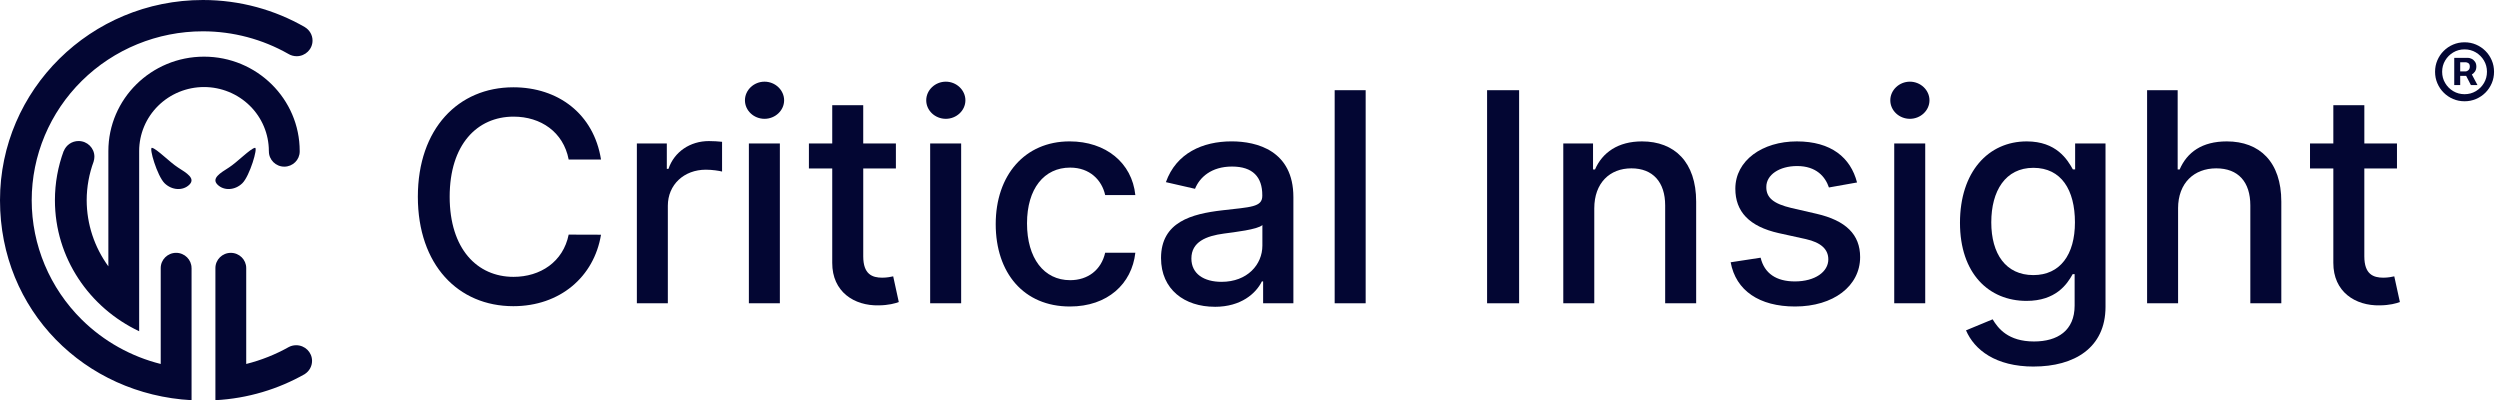 <svg xmlns="http://www.w3.org/2000/svg" width="1686" height="270" viewBox="0 0 1686 270" fill="none"><path d="M166.05 181.15V180.78C166.05 175.12 161.39 170.52 155.66 170.52C149.93 170.52 145.27 175.11 145.27 180.78V269.9C167.15 268.71 187.65 262.44 205.6 252.26V252.23C208.51 250.34 210.45 247.09 210.45 243.38C210.45 237.55 205.66 232.82 199.75 232.82C198 232.82 196.36 233.23 194.9 233.97H194.89C185.84 239.06 176.15 242.93 166.05 245.46V181.14V181.15ZM129.17 180.77C129.17 175.11 124.51 170.51 118.78 170.51C113.05 170.51 108.39 175.1 108.39 180.77V245.46C88.43 240.46 70.01 230.21 55.2 215.61C33.56 194.25 21.38 165.25 21.38 135.05C21.38 104.85 33.56 75.86 55.2 54.5C76.84 33.14 106.21 21.12 136.81 21.12C157.22 21.12 177.08 26.47 194.47 36.35C196.09 37.33 198.02 37.91 200.07 37.91C205.97 37.91 210.77 33.18 210.77 27.35C210.77 23.52 208.69 20.16 205.59 18.31V18.28C185.39 6.67 161.9 0 136.84 0C61.32 0 0 60.52 0 135.05C0 209.58 57.22 265.97 129.19 269.89V180.77H129.17ZM181.34 101.88V102.13C181.34 107.79 186 112.39 191.73 112.39C197.46 112.39 202.12 107.8 202.12 102.13V101.88C202.12 66.74 173.21 38.21 137.6 38.21C101.99 38.21 73.08 66.73 73.08 101.88V179.62C63.67 166.73 58.49 151.14 58.46 135.05C58.47 126.04 60.11 117.18 63.18 108.88H63.15C63.48 107.87 63.66 106.79 63.66 105.65C63.66 99.84 58.88 95.11 52.98 95.11C48.44 95.11 44.56 97.91 43.01 101.86H42.94C39.12 112.22 37.04 123.4 37.04 135.04C37.04 173.9 60.25 207.52 93.85 223.39V101.88C93.85 90.42 98.46 79.44 106.66 71.35C114.86 63.26 125.99 58.7 137.58 58.7C149.17 58.7 160.31 63.25 168.52 71.35C176.72 79.44 181.32 90.42 181.32 101.88H181.34ZM120.11 113.01C125.85 116.67 132.04 120.27 127.7 124.55C123.36 128.83 115.87 128.38 110.96 123.54C106.06 118.7 100.25 99.28 102.51 99.69C105.7 100.29 114.37 109.34 120.1 113.01H120.11ZM154.32 113.01C148.58 116.67 142.39 120.27 146.73 124.55C151.07 128.83 158.56 128.38 163.47 123.54C168.37 118.7 174.18 99.28 171.92 99.69C168.72 100.29 160.06 109.34 154.33 113.01H154.32Z" fill="#030633"></path><path d="M405.32 107.56C400.43 76.83 376.45 58.87 346.18 58.87C309.13 58.87 281.8 86.72 281.8 132.68C281.8 178.64 308.99 206.49 346.18 206.49C377.64 206.49 400.64 186.7 405.32 158.29L383.51 158.22C379.8 176.6 364.43 186.71 346.32 186.71C321.78 186.71 303.26 167.84 303.26 132.68C303.26 97.52 321.71 78.66 346.39 78.66C364.64 78.66 379.94 88.97 383.51 107.57H405.32V107.56Z" fill="#030633"></path><path d="M429.49 204.53H450.39V138.72C450.39 124.62 461.22 114.44 476.05 114.44C480.38 114.44 485.28 115.21 486.96 115.7V95.63C484.86 95.35 480.74 95.14 478.08 95.14C465.5 95.14 454.73 102.3 450.82 113.87H449.7V96.75H429.5V204.52L429.49 204.53Z" fill="#030633"></path><path d="M505.04 204.53H525.94V96.76H505.04V204.53ZM515.6 80.13C522.8 80.13 528.81 74.52 528.81 67.64C528.81 60.76 522.8 55.08 515.6 55.08C508.4 55.08 502.39 60.76 502.39 67.64C502.39 74.52 508.33 80.13 515.6 80.13Z" fill="#030633"></path><path d="M604.18 96.76H582.16V70.94H561.26V96.76H545.53V113.6H561.26V177.24C561.19 196.82 576.08 206.29 592.58 205.94C599.22 205.87 603.7 204.61 606.14 203.69L602.37 186.36C600.97 186.64 598.39 187.27 595.03 187.27C588.25 187.27 582.17 185.02 582.17 172.89V113.6H604.19V96.76H604.18Z" fill="#030633"></path><path d="M627.3 204.53H648.2V96.76H627.3V204.53ZM637.86 80.13C645.06 80.13 651.07 74.52 651.07 67.64C651.07 60.76 645.06 55.08 637.86 55.08C630.66 55.08 624.65 60.76 624.65 67.64C624.65 74.52 630.59 80.13 637.86 80.13Z" fill="#030633"></path><path d="M721.56 206.7C746.94 206.7 763.36 191.4 765.67 170.43H745.33C742.67 182.08 733.66 188.95 721.7 188.95C704.01 188.95 692.62 174.15 692.62 150.64C692.62 127.13 704.22 113.03 721.7 113.03C734.98 113.03 743.09 121.45 745.33 131.55H765.67C763.43 109.8 745.75 95.35 721.35 95.35C691.08 95.35 671.51 118.22 671.51 151.13C671.51 184.04 690.38 206.7 721.56 206.7Z" fill="#030633"></path><path d="M819.27 206.91C837.03 206.91 847.02 197.86 851.01 189.79H851.85V204.52H872.26V132.95C872.26 101.59 847.66 95.34 830.6 95.34C811.17 95.34 793.27 103.2 786.28 122.84L805.92 127.33C809 119.68 816.83 112.32 830.88 112.32C844.93 112.32 851.29 119.41 851.29 131.61V132.1C851.29 139.75 843.46 139.61 824.17 141.85C803.83 144.24 783 149.57 783 174.05C783 195.24 798.87 206.89 819.28 206.89L819.27 206.91ZM823.81 190.07C812 190.07 803.47 184.74 803.47 174.35C803.47 163.12 813.4 159.12 825.49 157.51C832.27 156.6 848.35 154.77 851.35 151.76V165.65C851.35 178.42 841.22 190.07 823.81 190.07Z" fill="#030633"></path><path d="M921 60.83H900.1V204.53H921V60.83Z" fill="#030633"></path><path d="M1024.49 60.83H1002.89V204.53H1024.49V60.83Z" fill="#030633"></path><path d="M1075.18 140.54C1075.18 123.35 1085.67 113.53 1100.2 113.53C1114.73 113.53 1122.99 122.86 1122.99 138.51V204.53H1143.89V135.98C1143.89 109.32 1129.29 95.36 1107.34 95.36C1091.19 95.36 1080.63 102.87 1075.67 114.3H1074.34V96.76H1054.28V204.53H1075.18V140.54Z" fill="#030633"></path><path d="M1252.39 123.07C1248.06 106.3 1234.98 95.36 1211.77 95.36C1188.56 95.36 1170.31 108.2 1170.31 127.28C1170.31 142.58 1179.54 152.75 1199.67 157.24L1217.85 161.24C1228.19 163.56 1233.02 168.19 1233.02 174.92C1233.02 183.27 1224.14 189.79 1210.44 189.79C1197.93 189.79 1189.89 184.39 1187.37 173.79L1167.16 176.88C1170.66 195.96 1186.45 206.7 1210.57 206.7C1236.51 206.7 1254.47 192.88 1254.47 173.37C1254.47 158.14 1244.83 148.74 1225.11 144.18L1208.05 140.25C1196.24 137.44 1191.14 133.44 1191.2 126.15C1191.13 117.87 1200.08 111.98 1211.97 111.98C1224.97 111.98 1230.98 119.21 1233.43 126.43L1252.38 123.06L1252.39 123.07Z" fill="#030633"></path><path d="M1277.47 204.53H1298.37V96.76H1277.47V204.53ZM1288.03 80.13C1295.23 80.13 1301.24 74.52 1301.24 67.64C1301.24 60.76 1295.23 55.08 1288.03 55.08C1280.83 55.08 1274.82 60.76 1274.82 67.64C1274.82 74.52 1280.76 80.13 1288.03 80.13Z" fill="#030633"></path><path d="M1371.51 247.19C1398.84 247.19 1419.96 234.63 1419.96 206.92V96.76H1399.47V114.23H1397.93C1394.23 107.56 1386.81 95.36 1366.83 95.36C1340.89 95.36 1321.81 115.92 1321.81 150.23C1321.81 184.54 1341.31 202.92 1366.69 202.92C1386.41 202.92 1394.02 191.76 1397.8 184.89H1399.13V206.08C1399.13 222.99 1387.59 230.29 1371.73 230.29C1354.33 230.29 1347.54 221.52 1343.84 215.35L1325.88 222.79C1331.53 235.98 1345.87 247.21 1371.53 247.21L1371.51 247.19ZM1371.3 185.52C1352.63 185.52 1342.92 171.14 1342.92 149.95C1342.92 128.76 1352.43 113.18 1371.3 113.18C1390.17 113.18 1399.34 128.12 1399.34 149.95C1399.34 171.78 1389.34 185.52 1371.3 185.52Z" fill="#030633"></path><path d="M1468.89 140.54C1468.89 123.35 1479.73 113.53 1494.62 113.53C1509.51 113.53 1517.62 122.72 1517.62 138.51V204.53H1538.52V135.98C1538.52 109.11 1523.84 95.36 1501.75 95.36C1485.05 95.36 1474.98 102.66 1469.95 114.3H1468.62V60.83H1448V204.53H1468.9V140.54H1468.89Z" fill="#030633"></path><path d="M1616.53 96.76H1594.51V70.94H1573.6V96.76H1557.87V113.6H1573.6V177.24C1573.53 196.82 1588.42 206.29 1604.92 205.94C1611.56 205.87 1616.04 204.61 1618.48 203.69L1614.7 186.36C1613.3 186.64 1610.71 187.27 1607.36 187.27C1600.58 187.27 1594.5 185.02 1594.5 172.89V113.6H1616.52V96.76H1616.53Z" fill="#030633"></path><path d="M1655.14 57.36V39.015H1664.43C1665.18 39.015 1665.99 39.23 1666.87 39.661C1667.75 40.075 1668.49 40.722 1669.11 41.6C1669.74 42.462 1670.05 43.556 1670.05 44.881C1670.05 46.224 1669.73 47.367 1669.08 48.312C1668.43 49.24 1667.65 49.944 1666.72 50.425C1665.81 50.905 1664.95 51.146 1664.13 51.146H1657.42V48.163H1662.89C1663.44 48.163 1664.03 47.889 1664.66 47.342C1665.3 46.795 1665.63 45.975 1665.63 44.881C1665.63 43.755 1665.3 42.992 1664.66 42.594C1664.03 42.197 1663.47 41.998 1662.99 41.998H1659.16V57.36H1655.14ZM1666.22 48.709L1670.8 57.36H1666.37L1661.9 48.709H1666.22ZM1662.1 68.298C1659.34 68.298 1656.77 67.784 1654.37 66.756C1651.96 65.729 1649.85 64.304 1648.03 62.481C1646.2 60.658 1644.78 58.545 1643.75 56.142C1642.72 53.739 1642.21 51.162 1642.21 48.411C1642.21 45.66 1642.72 43.083 1643.75 40.68C1644.78 38.278 1646.2 36.165 1648.03 34.342C1649.85 32.519 1651.96 31.093 1654.37 30.066C1656.77 29.039 1659.34 28.525 1662.1 28.525C1664.85 28.525 1667.42 29.039 1669.83 30.066C1672.23 31.093 1674.34 32.519 1676.17 34.342C1677.99 36.165 1679.41 38.278 1680.44 40.68C1681.47 43.083 1681.98 45.66 1681.98 48.411C1681.98 51.162 1681.47 53.739 1680.44 56.142C1679.41 58.545 1677.99 60.658 1676.17 62.481C1674.34 64.304 1672.23 65.729 1669.83 66.756C1667.42 67.784 1664.85 68.298 1662.1 68.298ZM1662.1 63.525C1664.88 63.525 1667.42 62.845 1669.7 61.486C1671.99 60.128 1673.81 58.305 1675.17 56.018C1676.53 53.731 1677.21 51.195 1677.21 48.411C1677.21 45.627 1676.53 43.092 1675.17 40.805C1673.81 38.518 1671.99 36.695 1669.7 35.336C1667.42 33.977 1664.88 33.298 1662.1 33.298C1659.31 33.298 1656.78 33.977 1654.49 35.336C1652.2 36.695 1650.38 38.518 1649.02 40.805C1647.66 43.092 1646.98 45.627 1646.98 48.411C1646.98 51.195 1647.66 53.731 1649.02 56.018C1650.38 58.305 1652.2 60.128 1654.49 61.486C1656.78 62.845 1659.31 63.525 1662.1 63.525Z" fill="#030633"></path></svg>
